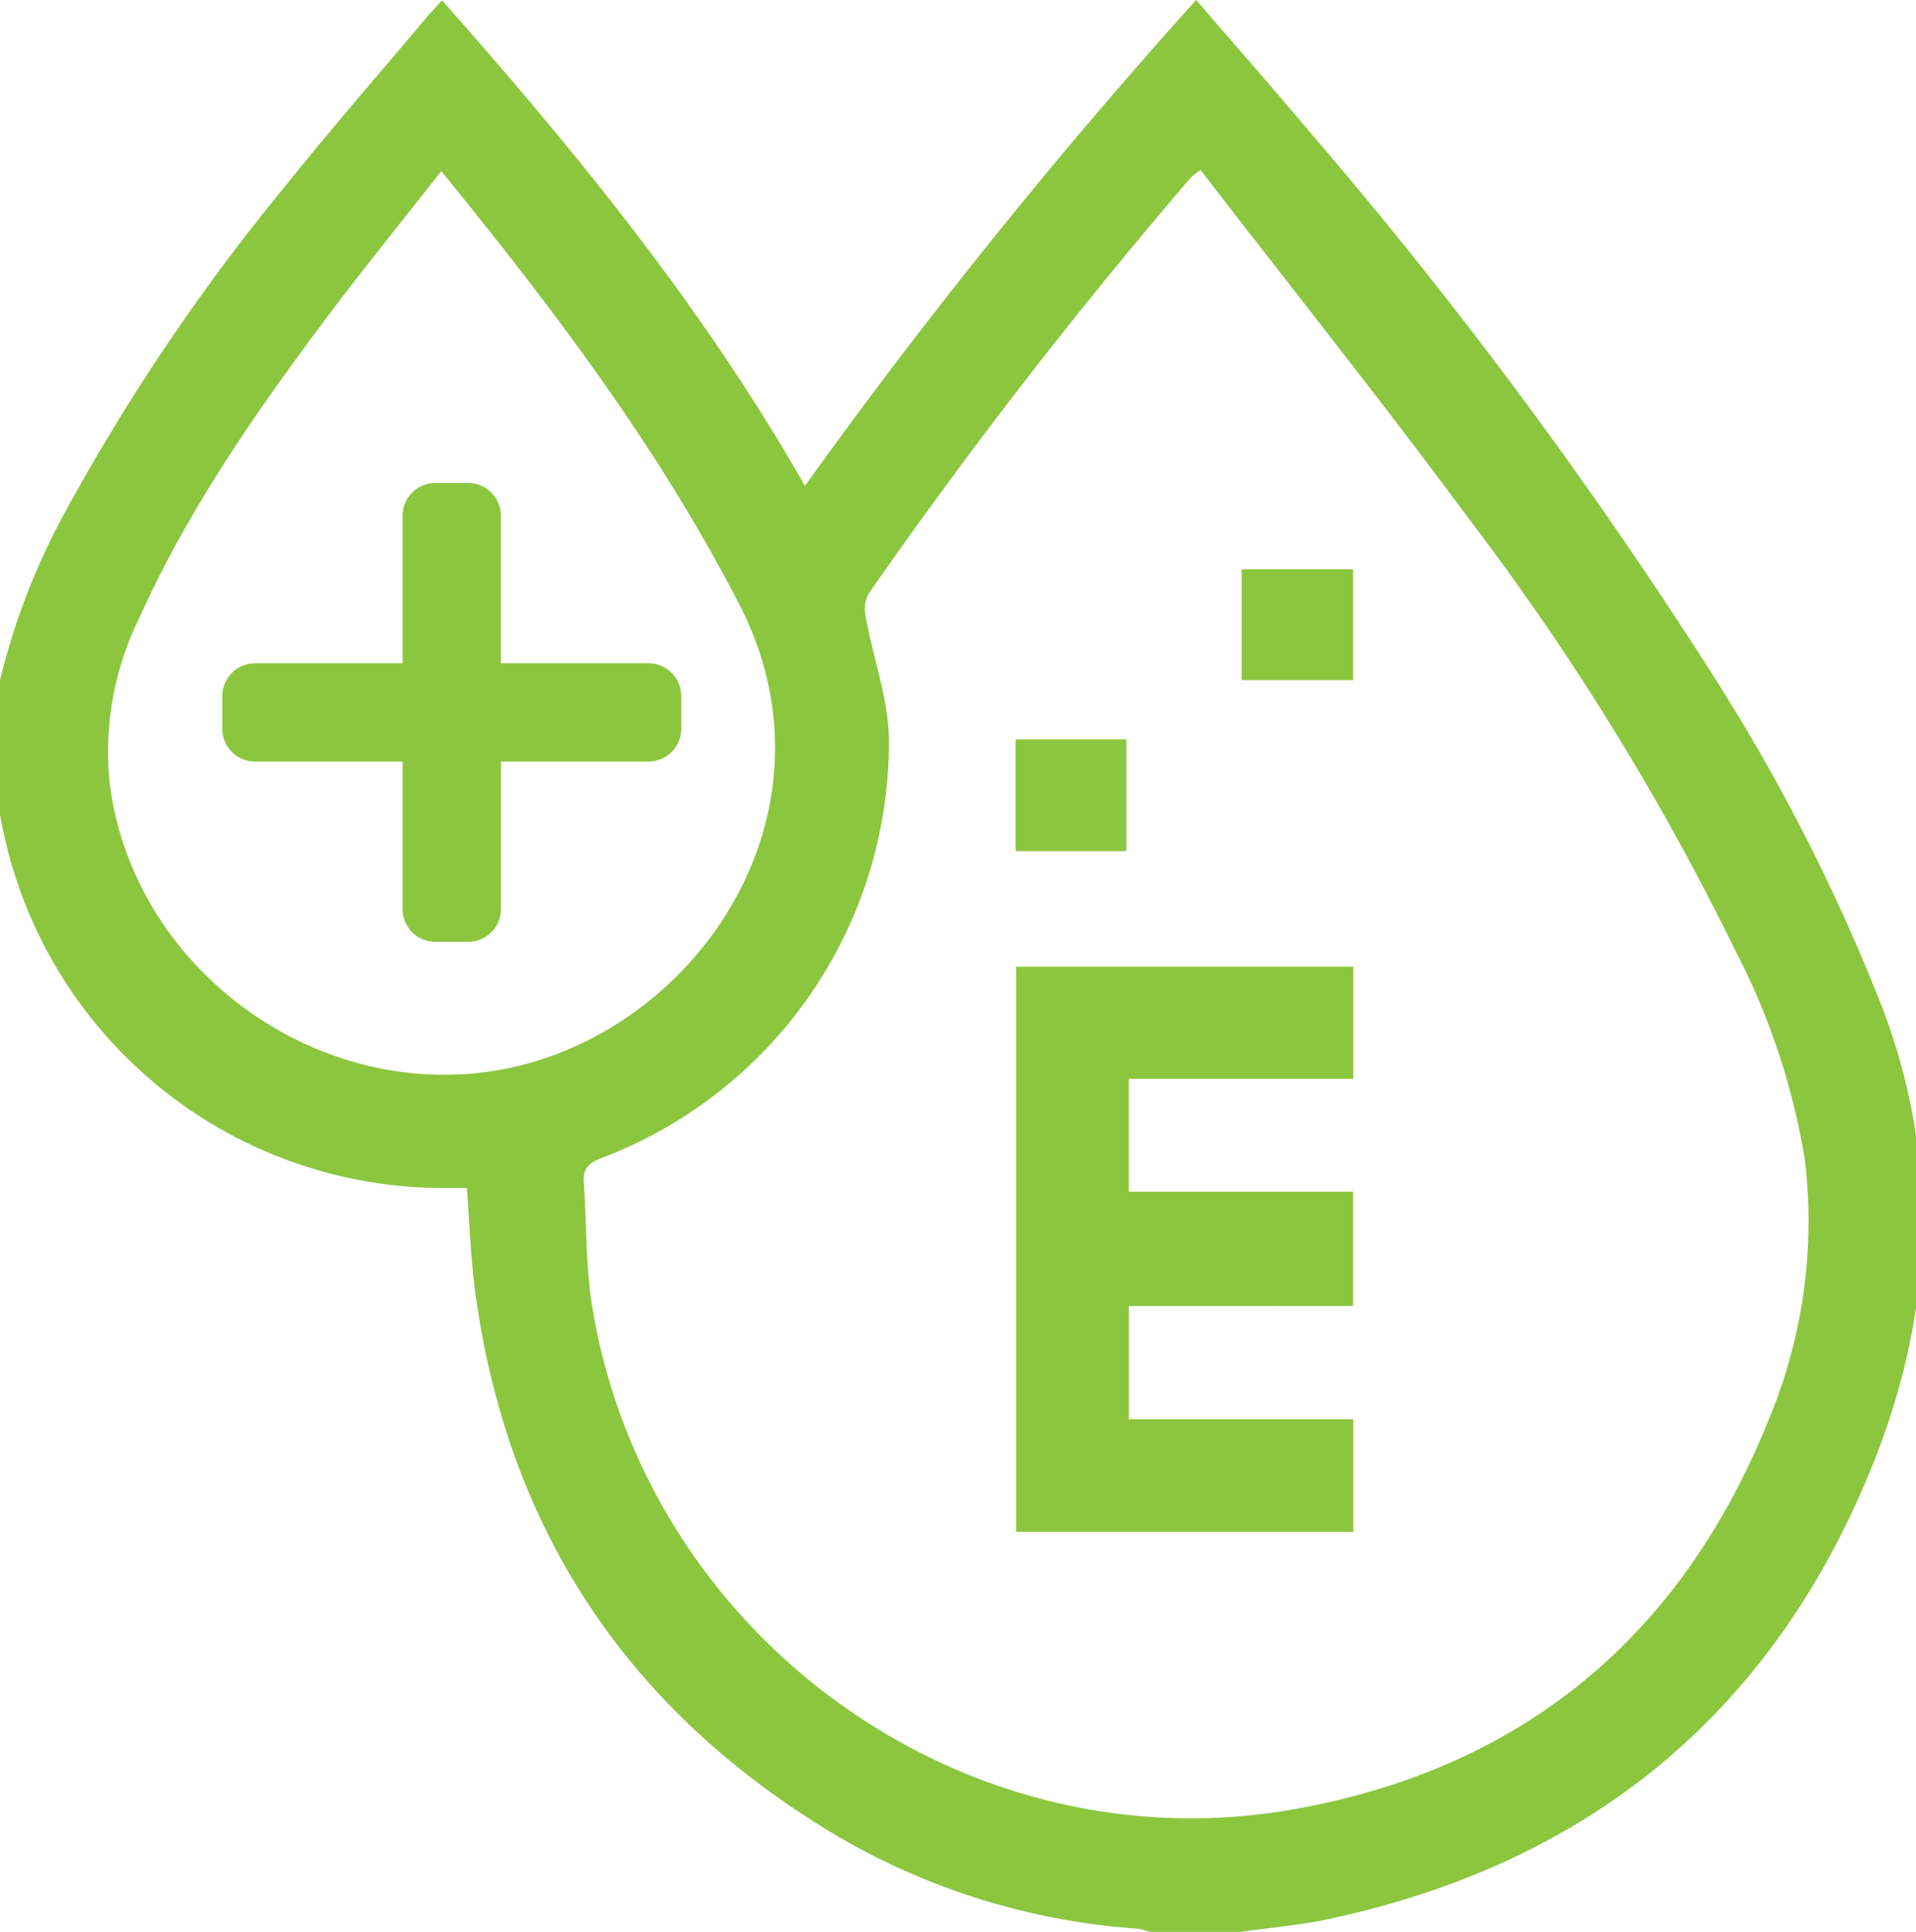 <svg xmlns="http://www.w3.org/2000/svg" xmlns:xlink="http://www.w3.org/1999/xlink" width="120" height="121" viewBox="0 0 120 121">
  <defs>
    <clipPath id="clip-Artboard_1">
      <rect width="120" height="121"/>
    </clipPath>
  </defs>
  <g id="Artboard_1" data-name="Artboard – 1" clip-path="url(#clip-Artboard_1)">
    <g id="Group_15" data-name="Group 15" transform="translate(-535.664 -488)">
      <path id="Path_15" data-name="Path 15" d="M73,425.471a43,43,0,0,1,4.25-11.93,130.086,130.086,0,0,1,14.081-20.915c2.8-3.5,5.753-6.882,8.64-10.314.324-.385.671-.75,1.111-1.24,8.44,9.532,16.393,19.285,22.73,30.41a352.969,352.969,0,0,1,24.5-30.431c2.393,2.775,4.726,5.424,7,8.126a297.805,297.805,0,0,1,25.82,34.877,119.7,119.7,0,0,1,10.1,19.963c3.685,9.58,3.27,19.118-.422,28.461-6.19,15.664-17.7,25.232-34.158,28.763-1.831.393-3.712.547-5.571.812h-5.662a4.618,4.618,0,0,0-.779-.2,43.021,43.021,0,0,1-19.443-6.187c-12.587-7.709-20-18.894-22.022-33.576-.3-2.166-.36-4.364-.538-6.631-.392,0-.776,0-1.159,0A28.163,28.163,0,0,1,73.8,433.983c-.325-1.326-.536-2.68-.8-4.021ZM148.586,391.7a6.083,6.083,0,0,0-.587.451,326.538,326.538,0,0,0-20.22,26.115,2.19,2.19,0,0,0-.151,1.482c.469,2.54,1.4,5.061,1.444,7.6a27.867,27.867,0,0,1-17.983,26.229c-.77.29-1.185.639-1.128,1.484.181,2.662.112,5.365.553,7.983,3.473,20.63,23.329,34.926,43.8,31.348,14.408-2.518,24.395-10.825,29.857-24.417a32.262,32.262,0,0,0,2.277-16.2,43.412,43.412,0,0,0-4.3-13.053,162.328,162.328,0,0,0-16.678-27.079C160.005,406.256,154.265,399.061,148.586,391.7Zm-47.548.067c-2.477,3.159-4.882,6.116-7.168,9.163-4.463,5.95-8.7,12.051-11.77,18.876a18.936,18.936,0,0,0-1.844,10.182c1.345,11.51,12.667,19.967,24.108,18.13,12.43-2,22.132-16.019,15.342-29.2C114.659,409.124,108.1,400.44,101.037,391.771Z" transform="translate(462.266 106.948)" fill="#8cc63f"/>
      <path id="Path_16" data-name="Path 16" d="M283.252,594.441v7.091h14.06v7.056H276.19v-35.4h21.121v7.026H283.251v7.066H297.3v7.158Z" transform="translate(323.11 -24.639)" fill="#8cc63f"/>
      <path id="Path_17" data-name="Path 17" d="M321.03,501.139v-6.945h6.979v6.945Z" transform="translate(292.402 29.462)" fill="#8cc63f"/>
      <path id="Path_18" data-name="Path 18" d="M283.031,534.992h-6.938v-7h6.938Z" transform="translate(323.177 6.315)" fill="#8cc63f"/>
      <path id="Icon_awesome-plus" data-name="Icon awesome-plus" d="M26.685,13.54H17.448V4.3A2.053,2.053,0,0,0,15.4,2.25H13.342A2.053,2.053,0,0,0,11.29,4.3V13.54H2.053A2.053,2.053,0,0,0,0,15.592v2.053A2.053,2.053,0,0,0,2.053,19.7H11.29v9.237a2.053,2.053,0,0,0,2.053,2.053H15.4a2.053,2.053,0,0,0,2.053-2.053V19.7h9.237a2.053,2.053,0,0,0,2.053-2.053V15.592A2.053,2.053,0,0,0,26.685,13.54Z" transform="translate(549.587 516)" fill="#8cc63f"/>
    </g>
  </g>
</svg>
